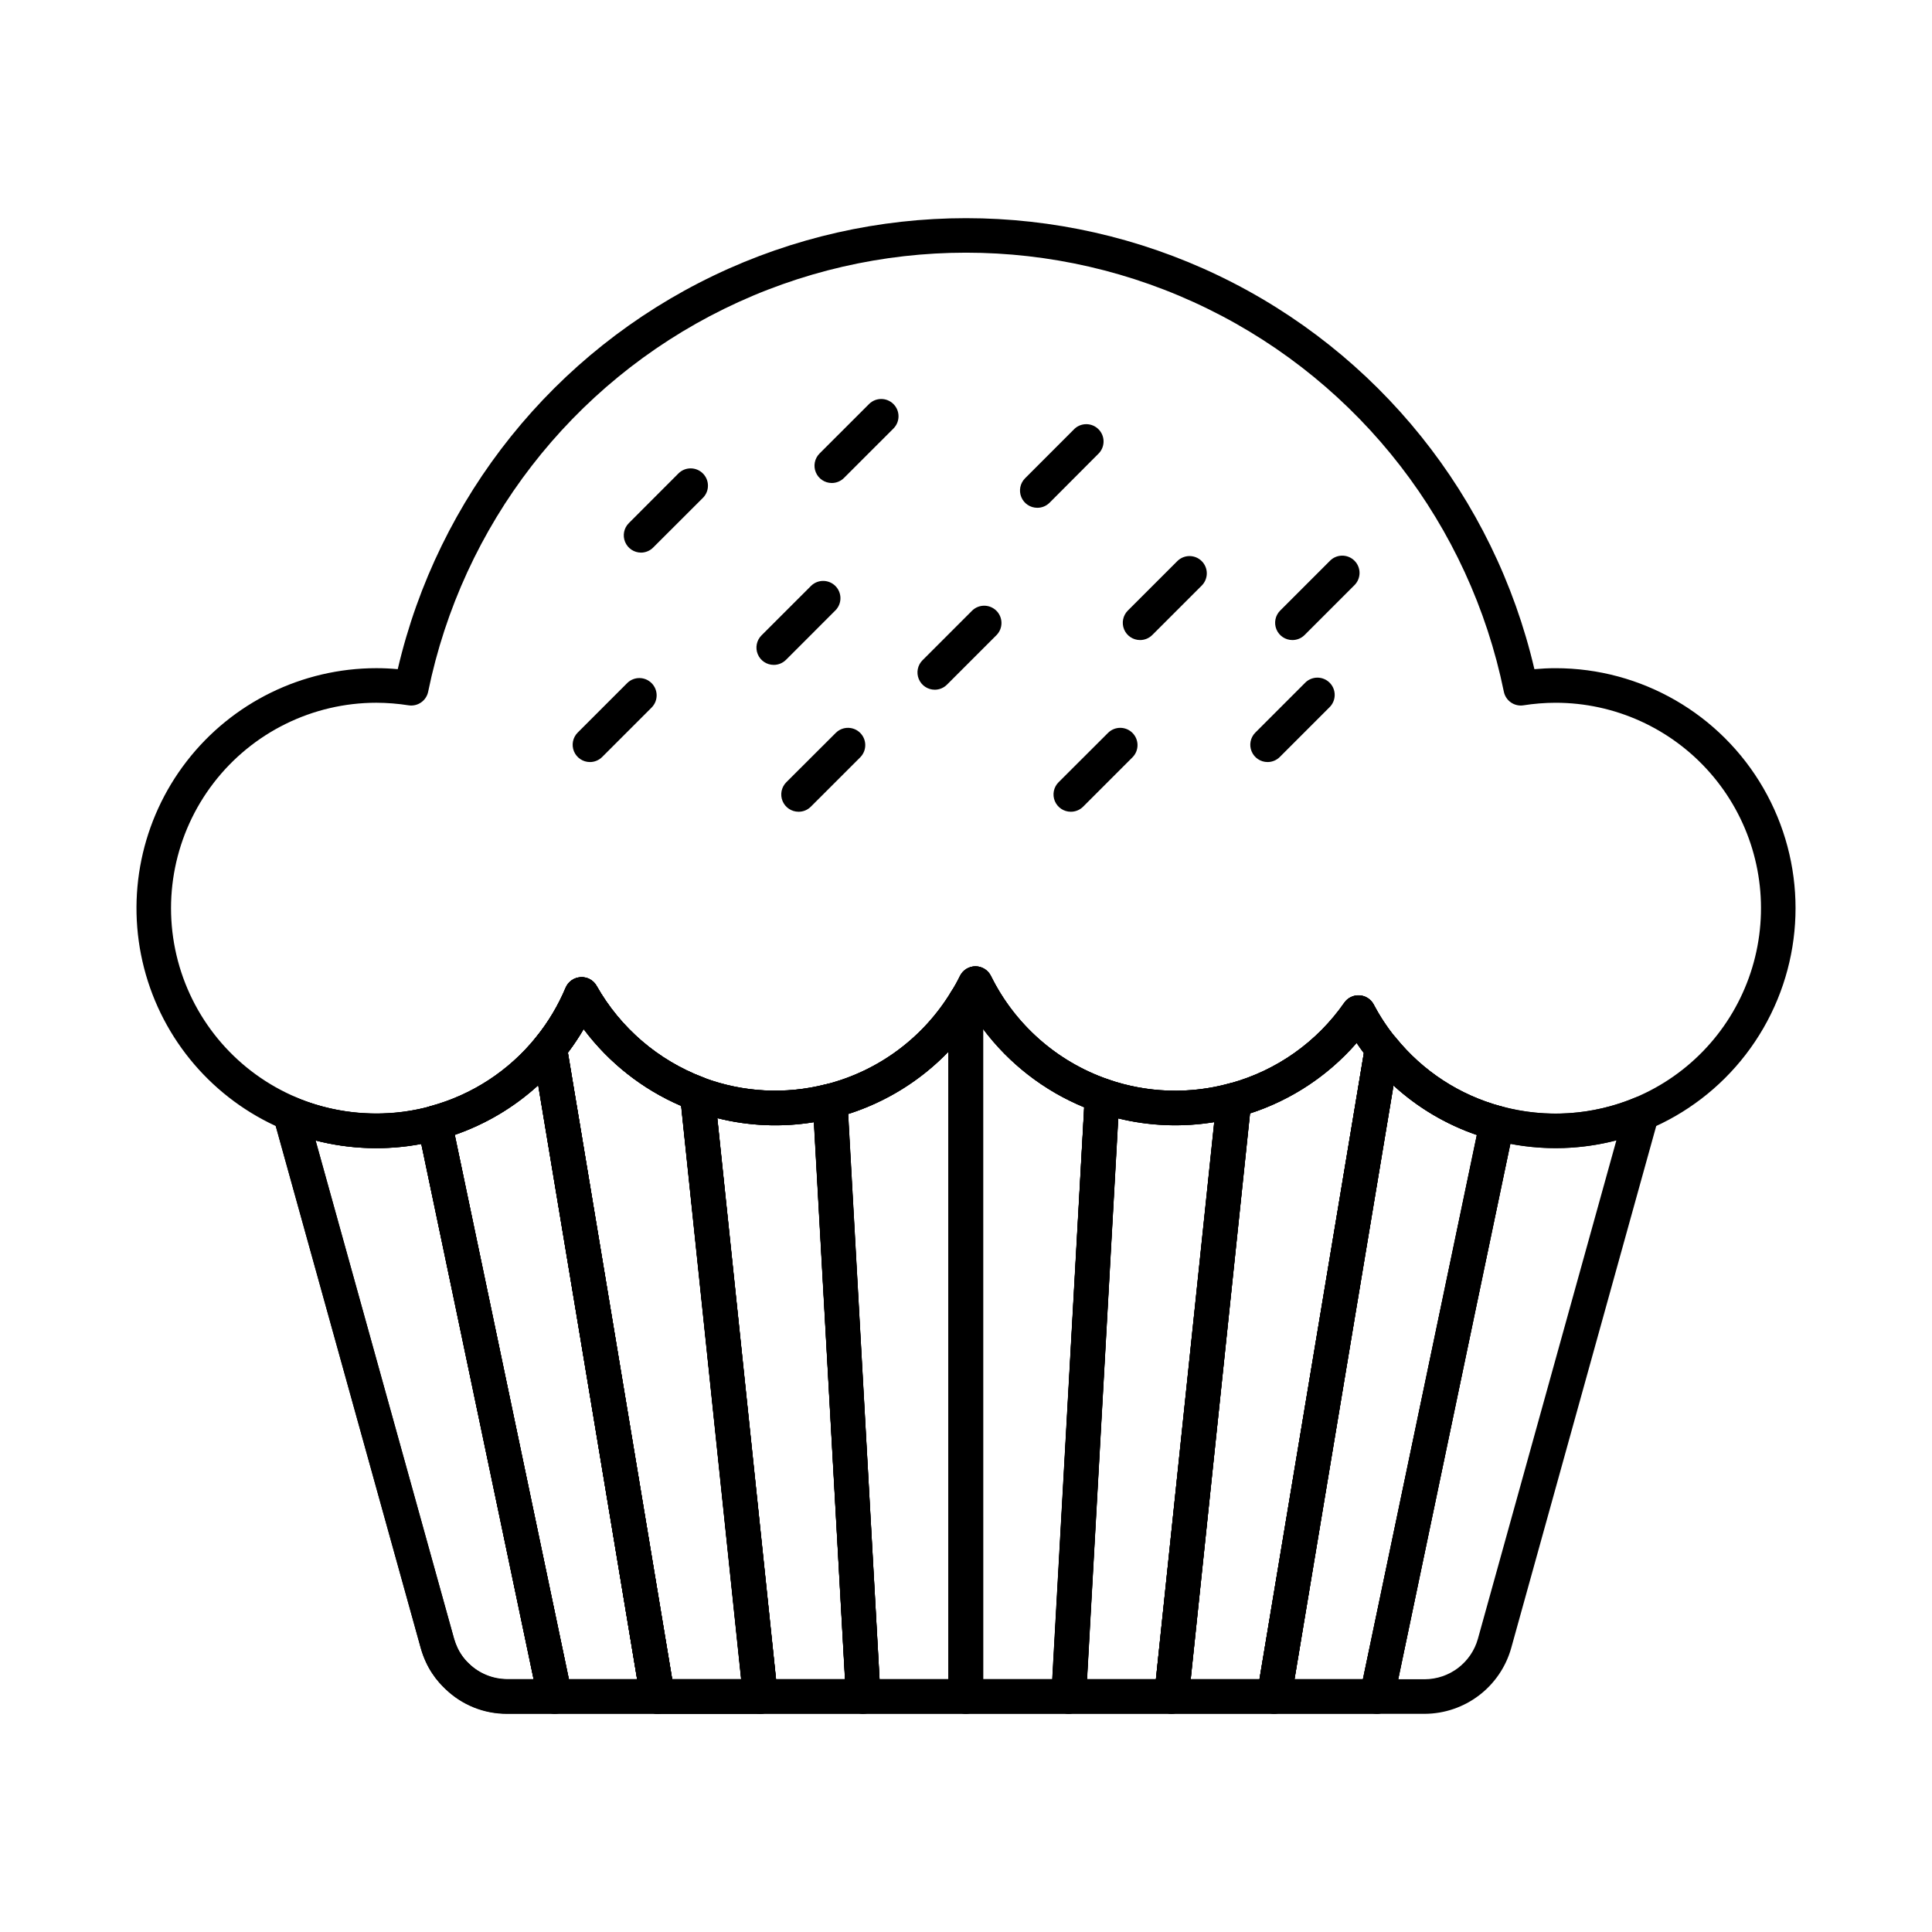 <?xml version="1.0" encoding="UTF-8"?>
<!-- Uploaded to: SVG Repo, www.svgrepo.com, Generator: SVG Repo Mixer Tools -->
<svg fill="#000000" width="800px" height="800px" version="1.1" viewBox="144 144 512 512" xmlns="http://www.w3.org/2000/svg">
 <g>
  <path d="m399.95 598.18h-27.207c-2.527 0-4.578-2.051-4.578-4.582l-0.359-6.731-8.383-150.81h0.004c-0.113-2.191 1.34-4.156 3.469-4.684 13.832-3.504 25.73-12.305 33.133-24.504 1.062-1.758 3.168-2.594 5.152-2.043 1.98 0.551 3.348 2.356 3.348 4.414v184.36c0 1.215-0.48 2.379-1.34 3.238-0.859 0.859-2.023 1.344-3.238 1.344zm-22.855-9.16h18.273v-166.34c-7.352 7.641-16.492 13.324-26.594 16.543z"/>
  <path d="m427.25 598.18h-27.297c-2.531 0-4.582-2.051-4.582-4.582v-184.35c0-0.895 0.262-1.766 0.754-2.516 0.84-1.328 1.605-2.703 2.289-4.121 0.777-1.551 2.363-2.531 4.098-2.531 1.742 0.008 3.328 1 4.098 2.562 6.332 12.828 17.449 22.656 30.953 27.367 1.934 0.668 3.188 2.539 3.074 4.582l-8.836 159.2c-0.125 2.43-2.117 4.348-4.551 4.383zm-22.719-9.16h18.391l8.41-151.57c-10.637-4.387-19.895-11.559-26.801-20.762z"/>
  <path d="m454.46 598.18h-27.207c-2.531 0-4.578-2.051-4.578-4.582l8.844-159.5c0.078-1.441 0.832-2.762 2.031-3.559 1.199-0.801 2.707-0.988 4.066-0.508 10.359 3.617 21.57 4 32.148 1.094 1.68-0.457 3.477 0.062 4.652 1.348 0.879 0.961 1.305 2.25 1.176 3.543l-16.574 157.96c-0.211 2.367-2.184 4.184-4.559 4.207zm0-4.625m-22.363-4.535h18.234l15.496-147.65h-0.004c-8.473 1.398-17.137 1.07-25.477-0.973z"/>
  <path d="m481.66 598.18h-27.203c-2.531 0-4.582-2.051-4.582-4.582 0-0.176 0.012-0.352 0.027-0.527l16.574-158.01c0.199-1.887 1.543-3.457 3.379-3.949 12.34-3.332 23.105-10.914 30.402-21.41 0.914-1.301 2.441-2.031 4.027-1.934 1.586 0.102 3.012 1.016 3.758 2.418 1.633 3.109 3.566 6.047 5.773 8.777 0.832 1.016 1.184 2.34 0.965 3.637l-28.59 171.62c-0.32 2.258-2.25 3.941-4.531 3.957zm0-4.625m-27.207 0m5.086-4.535h18.234l27.664-165.94c-0.664-0.875-1.305-1.777-1.922-2.691h-0.004c-7.543 8.668-17.305 15.125-28.238 18.672z"/>
  <path d="m508.91 598.18h-27.254c-2.527 0-4.578-2.051-4.578-4.582-0.004-0.266 0.02-0.535 0.062-0.801l28.625-171.7c0.367-2.207 2.277-3.828 4.516-3.828 1.398 0 2.723 0.625 3.609 1.703 7.148 8.871 16.918 15.25 27.918 18.219 2.402 0.582 3.914 2.961 3.41 5.383l-31.805 151.82c-0.395 2.18-2.289 3.769-4.504 3.789zm0-4.625m-27.25 0m5.398-4.535h18.125l30.23-144.23h-0.004c-8.191-2.805-15.719-7.269-22.105-13.113z"/>
  <path d="m521.6 598.18h-12.688c-2.531 0-4.582-2.051-4.582-4.582 0.004-0.328 0.035-0.66 0.102-0.984l31.828-151.92c0.258-1.23 1.012-2.305 2.082-2.961 1.074-0.66 2.371-0.852 3.586-0.523 11.727 3.176 24.172 2.363 35.383-2.316 1.617-0.676 3.481-0.371 4.793 0.789 1.316 1.16 1.855 2.969 1.387 4.66l-39.023 140.47c-1.414 4.981-4.41 9.367-8.535 12.5s-9.156 4.84-14.332 4.867zm-12.688-4.625m5.629-4.535h7.059c3.184-0.02 6.273-1.07 8.809-2.996 2.535-1.93 4.375-4.625 5.242-7.691l36.703-132.12c-9.176 2.387-18.77 2.699-28.086 0.918z"/>
  <path d="m345.54 598.18h-27.301c-2.344 0-4.309-1.77-4.555-4.102l-28.539-171.64c-0.215-1.289 0.133-2.606 0.953-3.625 3.195-3.961 5.816-8.355 7.785-13.051 0.676-1.609 2.211-2.695 3.953-2.801 1.742-0.125 3.402 0.766 4.254 2.293 6.301 11.145 16.305 19.734 28.273 24.273 0.613 0.227 1.164 0.586 1.625 1.047 0.762 0.758 1.246 1.746 1.375 2.809l16.707 159.69c0.02 0.152 0.027 0.305 0.027 0.457v0.047c0.008 1.215-0.473 2.379-1.328 3.242-0.855 0.863-2.016 1.352-3.231 1.355zm-23.406-9.16h18.32l-15.906-151.92c-10.262-4.41-19.188-11.438-25.883-20.379-1.262 2.16-2.648 4.242-4.156 6.234z"/>
  <path d="m345.54 598.18h-27.301c-2.344 0-4.309-1.77-4.555-4.102l-28.539-171.64c-0.215-1.289 0.133-2.606 0.953-3.625 3.195-3.961 5.816-8.355 7.785-13.051 0.676-1.609 2.211-2.695 3.953-2.801 1.742-0.125 3.402 0.766 4.254 2.293 6.301 11.145 16.305 19.734 28.273 24.273 0.613 0.227 1.164 0.586 1.625 1.047 0.762 0.758 1.246 1.746 1.375 2.809l16.707 159.69c0.02 0.152 0.027 0.305 0.027 0.457v0.047c0.008 1.215-0.473 2.379-1.328 3.242-0.855 0.863-2.016 1.352-3.231 1.355zm-23.406-9.16h18.32l-15.906-151.92c-10.262-4.41-19.188-11.438-25.883-20.379-1.262 2.16-2.648 4.242-4.156 6.234z"/>
  <path d="m345.5 598.13h-27.254c-2.238 0-4.148-1.621-4.516-3.828l-28.625-171.79c-0.223-1.332 0.148-2.691 1.02-3.719l0.102-0.113-0.004-0.004c3.152-3.918 5.742-8.262 7.691-12.898 0.676-1.609 2.211-2.695 3.953-2.797 1.742-0.125 3.398 0.766 4.254 2.289 6.301 11.148 16.301 19.734 28.273 24.277 1.625 0.609 2.766 2.086 2.945 3.812l16.738 159.71c0.129 1.285-0.289 2.57-1.16 3.527-0.867 0.961-2.102 1.508-3.394 1.508zm-23.359-9.16h18.273l-15.902-151.91c-10.242-4.414-19.152-11.434-25.84-20.359-1.273 2.18-2.676 4.277-4.199 6.289l3.336 19.754z"/>
  <path d="m372.75 598.18h-27.203c-2.531 0-4.582-2.051-4.582-4.582l-16.695-159.25c-0.164-1.578 0.5-3.129 1.758-4.102 1.258-0.969 2.926-1.219 4.414-0.66 10.352 3.894 21.652 4.512 32.371 1.777 1.332-0.32 2.734-0.039 3.844 0.762 1.109 0.805 1.809 2.051 1.922 3.414l8.742 157.75v0.242 0.051c0.008 1.215-0.473 2.383-1.332 3.246-0.855 0.863-2.019 1.348-3.238 1.352zm-23.074-9.16h18.266l-0.109-2.141-8.105-145.5c-8.523 1.41-17.242 1.051-25.617-1.051z"/>
  <path d="m318.24 598.18h-27.203c-2.281 0-4.215-1.68-4.535-3.941l-31.781-151.6v0.004c-0.062-0.309-0.098-0.625-0.098-0.941-0.016-2.102 1.371-3.957 3.391-4.539 11.039-2.981 20.848-9.375 28.027-18.273 0.145-0.184 0.305-0.352 0.48-0.508 0.746-0.711 1.719-1.148 2.746-1.234 2.375-0.191 4.504 1.465 4.891 3.816l28.602 171.86c0.043 0.246 0.062 0.5 0.062 0.75v0.047c-0.012 2.523-2.059 4.562-4.582 4.562zm-23.477-9.16h18.082l-26.188-157.42c-6.402 5.852-13.938 10.332-22.137 13.168z"/>
  <path d="m291.04 598.18h-12.688c-6.117 0.039-12-2.344-16.359-6.633-0.457-0.43-1.035-1.035-1.59-1.645-0.688-0.785-1.32-1.617-1.891-2.492-0.629-0.949-1.184-1.949-1.656-2.988-0.547-1.184-0.996-2.41-1.348-3.664l-39-140.38c-0.469-1.691 0.066-3.5 1.383-4.66s3.176-1.469 4.793-0.793c6.668 2.781 13.82 4.203 21.043 4.184 4.797 0.02 9.574-0.617 14.199-1.891 1.629-0.461 3.383 0.023 4.551 1.25 0.609 0.637 1.027 1.43 1.215 2.289l31.828 151.87h-0.004c0.07 0.309 0.102 0.625 0.102 0.941v0.047c-0.008 2.523-2.055 4.562-4.578 4.562zm-63.398-151.92 36.711 132.11c0.242 0.82 0.547 1.621 0.914 2.394 0.277 0.59 0.598 1.156 0.961 1.695 0.328 0.496 0.684 0.969 1.074 1.414 0.25 0.273 0.609 0.68 1.008 1.039 2.672 2.664 6.301 4.148 10.074 4.121h7.055l-29.766-141.86c-9.301 1.746-18.867 1.434-28.031-0.914z"/>
  <path d="m399.95 598.13h-27.207c-2.438 0.004-4.453-1.906-4.578-4.34l-0.359-6.926-8.43-150.8c-0.129-2.312 1.488-4.356 3.769-4.762 13.723-3.547 25.523-12.309 32.883-24.422 1.062-1.762 3.168-2.598 5.152-2.043 1.98 0.551 3.348 2.356 3.348 4.41v184.3c0 1.215-0.48 2.379-1.34 3.238s-2.023 1.34-3.238 1.34zm-22.855-9.16h18.273v-166.3c-7.363 7.652-16.52 13.344-26.641 16.559z"/>
  <path d="m427.2 598.13h-27.25c-2.531 0-4.582-2.051-4.582-4.578v-184.3c0-0.895 0.262-1.766 0.754-2.516 0.84-1.328 1.605-2.703 2.289-4.121 0.777-1.551 2.363-2.531 4.098-2.531 1.742 0.008 3.328 1 4.098 2.562 6.332 12.828 17.449 22.656 30.953 27.367 1.934 0.668 3.188 2.539 3.074 4.582l-8.887 159.2h0.004c-0.129 2.422-2.125 4.324-4.551 4.336zm-22.672-9.16h18.32l8.461-151.53c-10.637-4.387-19.895-11.559-26.797-20.762z"/>
  <path d="m454.46 598.13h-27.254c-1.258 0.004-2.465-0.516-3.332-1.43-0.867-0.918-1.316-2.148-1.246-3.406l8.887-159.2h-0.004c0.082-1.441 0.832-2.762 2.035-3.559 1.199-0.801 2.707-0.988 4.066-0.508 10.355 3.617 21.57 4 32.148 1.094 1.465-0.418 3.043-0.082 4.207 0.898 1.164 0.98 1.766 2.477 1.605 3.992l-16.535 158.01v0.004c-0.246 2.34-2.227 4.113-4.578 4.102zm-22.398-9.16h18.277l15.445-147.59c-8.453 1.387-17.105 1.055-25.426-0.98z"/>
  <path d="m481.66 598.13h-27.203c-1.293 0-2.527-0.551-3.394-1.508-0.867-0.961-1.289-2.242-1.16-3.531l16.531-158.01c0.211-2.008 1.707-3.641 3.691-4.019 12.23-3.375 22.891-10.93 30.133-21.344 0.914-1.301 2.441-2.031 4.027-1.934 1.586 0.098 3.012 1.016 3.758 2.418 1.633 3.106 3.566 6.047 5.773 8.773 0.832 1.02 1.184 2.344 0.965 3.637l-28.625 171.71v0.004c-0.375 2.191-2.269 3.797-4.496 3.809zm-22.121-9.16h18.242l27.656-165.89c-0.664-0.875-1.305-1.777-1.922-2.691h-0.004c-7.555 8.684-17.336 15.145-28.285 18.691z"/>
  <path d="m508.91 598.13h-27.254c-1.344 0-2.625-0.594-3.492-1.621-0.871-1.027-1.246-2.387-1.023-3.715l28.625-171.7c0.367-2.207 2.277-3.828 4.516-3.828 1.398 0 2.723 0.625 3.609 1.703 7.168 8.895 16.973 15.285 28.004 18.242 2.356 0.633 3.801 3 3.289 5.383l-31.785 151.92c-0.453 2.113-2.324 3.625-4.488 3.621zm-21.844-9.16h18.125l30.164-144.2c-8.18-2.801-15.688-7.262-22.062-13.098z"/>
  <path d="m372.75 598.13h-27.25c-2.363 0.012-4.344-1.773-4.582-4.121l-16.711-159.71c-0.176-1.664 0.57-3.293 1.941-4.246 1.375-0.953 3.16-1.082 4.656-0.336 10.254 3.766 21.402 4.336 31.984 1.633 1.328-0.344 2.738-0.074 3.848 0.738 1.105 0.809 1.793 2.07 1.867 3.441l8.793 157.75h0.004c0.066 1.258-0.387 2.484-1.254 3.398-0.867 0.91-2.07 1.426-3.328 1.426zm-23.129-9.16h18.32l-0.109-2.094-8.133-145.48c-8.535 1.398-17.266 1.027-25.648-1.09z"/>
  <path d="m318.24 598.13h-27.203c-2.176 0-4.051-1.531-4.484-3.664l-31.879-151.88c-0.383-1.832 0.383-3.715 1.941-4.754 0.422-0.309 0.898-0.535 1.398-0.68 11.039-2.981 20.848-9.375 28.027-18.273 1.129-1.406 2.977-2.019 4.727-1.566 1.746 0.457 3.062 1.895 3.359 3.672l3.664 21.754 24.969 150.07c0.219 1.328-0.156 2.684-1.023 3.711-0.871 1.027-2.148 1.621-3.496 1.621zm-23.488-9.16h18.086l-26.207-157.37c-6.402 5.848-13.934 10.324-22.133 13.152z"/>
  <path d="m291.04 598.13h-12.641c-6.07-0.012-11.906-2.336-16.32-6.5-0.562-0.516-1.121-1.121-1.676-1.73-0.688-0.785-1.32-1.617-1.891-2.492-0.629-0.949-1.184-1.949-1.656-2.988-0.547-1.184-0.996-2.41-1.348-3.664l-39-140.38c-0.469-1.691 0.066-3.5 1.383-4.66s3.176-1.469 4.793-0.793c6.668 2.781 13.82 4.203 21.043 4.184 4.797 0.02 9.574-0.617 14.199-1.891 1.219-0.344 2.527-0.168 3.609 0.488 1.086 0.656 1.848 1.734 2.109 2.973l31.871 151.93c0.285 1.352-0.055 2.758-0.922 3.828-0.871 1.07-2.176 1.695-3.555 1.695zm-63.398-151.88 36.711 132.11c0.242 0.82 0.547 1.621 0.914 2.394 0.277 0.59 0.598 1.156 0.961 1.695 0.328 0.496 0.684 0.969 1.074 1.414 0.25 0.273 0.609 0.68 1.008 1.039 2.727 2.598 6.344 4.051 10.105 4.074h7.004l-29.773-141.82c-9.289 1.738-18.848 1.426-28.004-0.914z"/>
  <path d="m556.23 448.27c-5.543-0.008-11.059-0.73-16.41-2.148l-0.316-0.074c-12.719-3.414-24.047-10.723-32.391-20.906-0.133-0.133-0.258-0.27-0.375-0.414-1.133-1.375-2.207-2.84-3.207-4.344v0.004c-8.254 9.488-19.148 16.305-31.297 19.574l-0.289 0.062c-12.859 3.449-26.48 2.773-38.938-1.93-12.461-4.707-23.125-13.203-30.496-24.293-8.742 13.152-22.066 22.586-37.383 26.453l-0.297 0.062c-12.461 3.129-25.578 2.383-37.602-2.141-0.156-0.059-0.312-0.129-0.457-0.203h-0.004c-11.172-4.309-20.906-11.684-28.082-21.27-1.617 2.758-3.434 5.391-5.441 7.879-0.051 0.059-0.098 0.117-0.152 0.18v-0.004c-8.254 10.164-19.453 17.523-32.059 21.07l-0.109 0.047h-0.004c-0.273 0.105-0.559 0.191-0.852 0.25-5.32 1.434-10.812 2.152-16.328 2.133-8.434 0.023-16.789-1.637-24.574-4.891-0.199-0.078-0.387-0.176-0.57-0.281-18.059-7.785-31.5-23.484-36.414-42.523-4.91-19.043-0.738-39.285 11.301-54.832 12.039-15.547 30.594-24.652 50.258-24.66 1.859 0 3.734 0.086 5.66 0.262h0.004c10.652-45.668 41.449-84.031 83.73-104.31 42.281-20.277 91.477-20.277 133.76 0 42.281 20.281 73.078 58.645 83.734 104.31 1.902-0.168 3.762-0.258 5.613-0.258 22.723 0 43.715 12.121 55.074 31.797s11.359 43.918 0 63.598c-11.359 19.676-32.352 31.797-55.074 31.797zm-14.574-11.129 0.281 0.062h-0.004c15.148 4.125 31.336 1.516 44.418-7.168 13.078-8.68 21.773-22.586 23.852-38.145 2.082-15.562-2.66-31.262-13-43.07-10.34-11.812-25.277-18.586-40.973-18.582-2.852 0.008-5.695 0.234-8.512 0.68-2.418 0.371-4.699-1.223-5.184-3.617-9.023-44.133-37.984-81.598-78.422-101.45-40.434-19.852-87.785-19.852-128.22 0-40.438 19.852-69.395 57.316-78.422 101.45-0.484 2.391-2.762 3.984-5.176 3.617-2.832-0.445-5.695-0.672-8.562-0.684-16.891 0.012-32.82 7.863-43.117 21.25-10.297 13.391-13.801 30.801-9.477 47.129 4.324 16.328 15.98 29.723 31.551 36.262 0.184 0.078 0.363 0.168 0.531 0.266 10.906 4.359 22.914 5.125 34.285 2.191 0.168-0.07 0.34-0.125 0.516-0.176 11.039-2.981 20.848-9.375 28.027-18.273 0.059-0.074 0.117-0.148 0.184-0.215h-0.004c3.148-3.918 5.734-8.258 7.684-12.891 0.676-1.609 2.207-2.695 3.953-2.797 1.742-0.125 3.398 0.766 4.254 2.289 6.301 11.148 16.301 19.734 28.273 24.277 0.148 0.055 0.293 0.117 0.434 0.191 10.25 3.766 21.402 4.332 31.984 1.629 0.113-0.031 0.23-0.055 0.34-0.078h-0.004c13.727-3.543 25.527-12.305 32.887-24.418 0.879-1.375 1.676-2.797 2.387-4.262 0.777-1.551 2.363-2.531 4.098-2.531 1.742 0.008 3.328 1 4.098 2.562 5.578 11.348 14.93 20.398 26.457 25.598 11.523 5.199 24.496 6.227 36.695 2.902 0.117-0.031 0.234-0.059 0.352-0.082 12.234-3.371 22.902-10.926 30.145-21.344 0.914-1.301 2.441-2.031 4.027-1.934 1.586 0.098 3.012 1.016 3.758 2.418 1.555 2.961 3.383 5.766 5.465 8.383 0.129 0.125 0.25 0.262 0.367 0.402 7.117 8.824 16.836 15.176 27.777 18.156z"/>
  <path d="m313.89 290.45c-1.855-0.004-3.523-1.117-4.231-2.828-0.711-1.711-0.32-3.684 0.992-4.992l13.145-13.164c1.789-1.789 4.688-1.785 6.477 0.004 1.789 1.789 1.789 4.691 0 6.477l-13.18 13.16c-0.848 0.852-2 1.332-3.203 1.344z"/>
  <path d="m349.05 320.2c-1.855 0.004-3.527-1.113-4.234-2.824-0.711-1.711-0.32-3.684 0.988-4.992l13.16-13.148c1.797-1.738 4.652-1.711 6.422 0.055 1.766 1.766 1.789 4.621 0.055 6.418l-13.152 13.16h-0.004c-0.859 0.855-2.023 1.336-3.234 1.332z"/>
  <path d="m427.77 359.12c-1.852 0-3.519-1.117-4.231-2.828-0.707-1.711-0.316-3.68 0.996-4.992l13.156-13.129c1.797-1.738 4.656-1.711 6.422 0.055s1.789 4.625 0.055 6.422l-13.152 13.152c-0.863 0.852-2.031 1.328-3.246 1.32z"/>
  <path d="m364.43 272c-1.852 0-3.523-1.117-4.231-2.828-0.711-1.711-0.316-3.68 0.992-4.992l13.164-13.156c1.797-1.738 4.652-1.711 6.418 0.055 1.77 1.766 1.793 4.621 0.059 6.422l-13.164 13.156c-0.859 0.859-2.023 1.344-3.238 1.344z"/>
  <path d="m479.92 345.95c-1.852 0-3.523-1.117-4.231-2.828-0.711-1.711-0.316-3.68 0.992-4.988l13.152-13.152v-0.004c0.855-0.883 2.027-1.387 3.254-1.398 1.23-0.008 2.41 0.473 3.281 1.344 0.867 0.867 1.352 2.047 1.34 3.277-0.012 1.227-0.516 2.402-1.398 3.254l-13.152 13.152v0.004c-0.859 0.855-2.023 1.34-3.238 1.34z"/>
  <path d="m300.34 345.95c-1.852 0-3.519-1.117-4.231-2.828-0.707-1.711-0.316-3.68 0.992-4.988l13.156-13.156c1.797-1.734 4.652-1.711 6.418 0.055 1.77 1.77 1.793 4.625 0.059 6.422l-13.156 13.156c-0.859 0.855-2.023 1.34-3.238 1.34z"/>
  <path d="m391.72 326.78c-1.852 0-3.523-1.117-4.231-2.828-0.711-1.711-0.316-3.68 0.992-4.988l13.16-13.16c1.797-1.734 4.652-1.711 6.418 0.055s1.793 4.625 0.055 6.422l-13.156 13.156c-0.859 0.859-2.023 1.344-3.238 1.344z"/>
  <path d="m355.62 359.12c-1.852 0-3.519-1.117-4.231-2.828-0.707-1.711-0.316-3.68 0.992-4.992l13.16-13.129c1.797-1.738 4.652-1.711 6.422 0.055 1.766 1.766 1.789 4.625 0.055 6.422l-13.16 13.152c-0.859 0.855-2.023 1.328-3.238 1.32z"/>
  <path d="m418.89 278.57c-1.852 0-3.523-1.113-4.231-2.824s-0.316-3.684 0.992-4.992l13.152-13.16c1.812-1.637 4.59-1.566 6.316 0.164 1.723 1.727 1.789 4.504 0.148 6.312l-13.141 13.18c-0.863 0.852-2.027 1.328-3.238 1.32z"/>
  <path d="m446.13 313.62c-1.852 0-3.519-1.113-4.231-2.824-0.707-1.715-0.316-3.684 0.992-4.992l13.16-13.152c1.797-1.738 4.652-1.711 6.422 0.055 1.766 1.766 1.789 4.621 0.055 6.418l-13.16 13.156c-0.859 0.859-2.023 1.34-3.238 1.34z"/>
  <path d="m486.5 313.62c-1.852 0-3.519-1.113-4.231-2.824-0.707-1.715-0.316-3.684 0.996-4.992l13.152-13.152c0.852-0.887 2.027-1.391 3.254-1.398 1.23-0.012 2.41 0.473 3.277 1.34 0.871 0.867 1.355 2.051 1.344 3.277-0.012 1.23-0.516 2.402-1.398 3.254l-13.156 13.156c-0.855 0.859-2.023 1.34-3.238 1.34z"/>
 </g>
</svg>